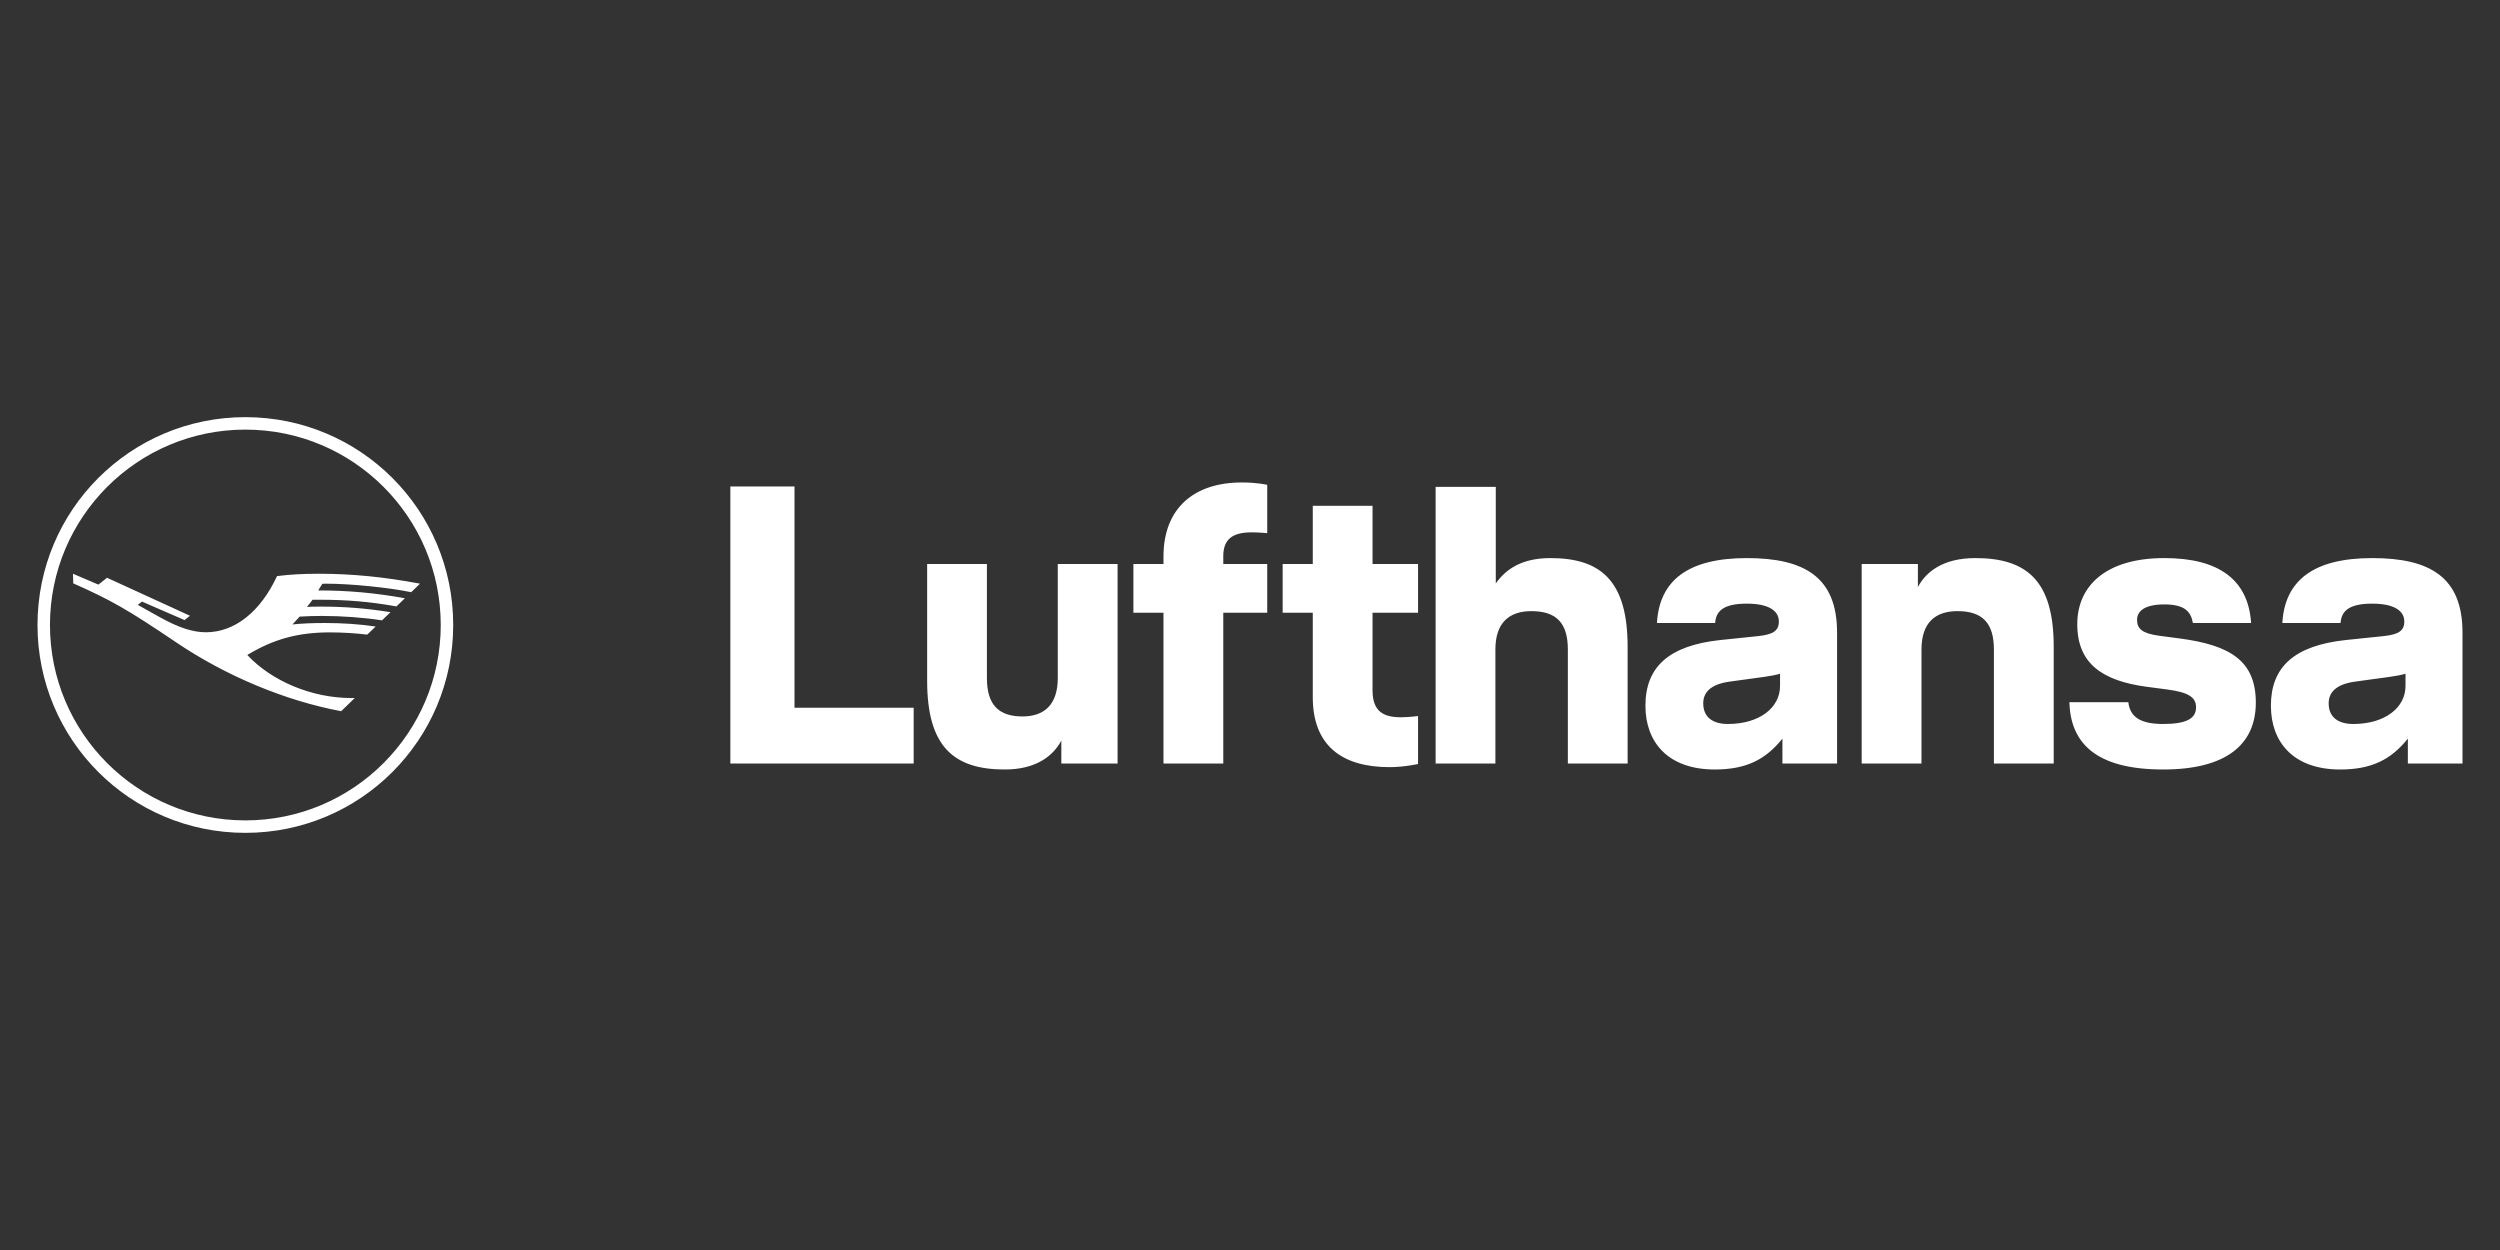 <?xml version="1.0" encoding="UTF-8" standalone="no"?><!DOCTYPE svg PUBLIC "-//W3C//DTD SVG 1.1//EN" "http://www.w3.org/Graphics/SVG/1.1/DTD/svg11.dtd"><svg width="100%" height="100%" viewBox="0 0 64 32" version="1.1" xmlns="http://www.w3.org/2000/svg" xmlns:xlink="http://www.w3.org/1999/xlink" xml:space="preserve" xmlns:serif="http://www.serif.com/" style="fill-rule:evenodd;clip-rule:evenodd;stroke-linejoin:round;stroke-miterlimit:2;"><rect x="0" y="0" width="64" height="32" fill="#333333" stroke="none"/><path d="M8.344,14.942c-0.04,-0 -0.074,0.001 -0.093,0.003c-0.023,0.041 -0.056,0.095 -0.104,0.17c0.761,0 1.453,0.063 2.218,0.2l-0.216,0.209c-0.69,-0.122 -1.264,-0.171 -1.995,-0.171c-0.106,-0 -0.129,-0 -0.154,0.001c-0.026,0.038 -0.083,0.112 -0.141,0.182c0.065,-0.005 0.191,-0.007 0.364,-0.007c0.601,0 1.163,0.045 1.773,0.143l-0.216,0.209c-0.464,-0.072 -1.031,-0.113 -1.54,-0.113c-0.181,-0 -0.386,0.006 -0.57,0.017c-0.042,0.048 -0.15,0.165 -0.183,0.201c0.243,-0.026 0.512,-0.037 0.831,-0.037c0.454,-0 0.888,0.029 1.299,0.09l-0.216,0.207c-0.293,-0.036 -0.648,-0.057 -0.962,-0.057c-0.81,0 -1.448,0.176 -2.108,0.579c0.629,0.674 1.659,1.101 2.657,1.101l0.094,0l-0.349,0.338c-1.44,-0.271 -2.955,-0.904 -4.235,-1.771c-1.231,-0.831 -1.662,-1.077 -2.623,-1.502l-0.007,-0.246l0.651,0.278l0.221,-0.175l2.123,0.972l-0.139,0.111l-1.089,-0.473l-0.108,0.084l0.566,0.316c0.478,0.266 0.842,0.385 1.178,0.385c0.736,-0 1.395,-0.522 1.821,-1.438c0.32,-0.041 0.662,-0.06 1.073,-0.06c0.842,-0 1.661,0.08 2.587,0.254l-0.225,0.218c-0.577,-0.12 -1.557,-0.218 -2.183,-0.218m-2.063,6.06c-2.762,-0 -5.002,-2.24 -5.002,-5.002c0,-2.762 2.24,-5.002 5.002,-5.002c2.762,0 5.002,2.24 5.002,5.002c0,2.762 -2.24,5.002 -5.002,5.002m0,-10.323c-2.942,-0 -5.321,2.378 -5.321,5.321c0,2.943 2.379,5.321 5.321,5.321c2.943,0 5.321,-2.378 5.321,-5.321c0,-2.943 -2.378,-5.321 -5.321,-5.321m14.058,7.439l3.051,0l-0,1.429l-4.693,0l0,-7.094l1.642,-0l0,5.665Zm6.74,-3.679l1.531,0l-0,5.108l-1.44,0l0,-0.587c-0.212,0.395 -0.648,0.739 -1.449,0.739c-1.307,0 -1.986,-0.587 -1.986,-2.27l-0,-2.99l1.53,0l-0,2.919c-0,0.679 0.294,0.983 0.912,0.983c0.558,0 0.902,-0.304 0.902,-0.983l0,-2.919Zm2.706,-0.192c0,-1.237 0.781,-1.896 2.007,-1.896c0.396,0 0.649,0.061 0.649,0.061l-0,1.237c-0,-0 -0.213,-0.021 -0.395,-0.021c-0.477,0 -0.73,0.162 -0.73,0.608l-0,0.203l1.125,0l-0,1.247l-1.125,-0l-0,3.861l-1.531,0l0,-3.861l-0.77,-0l0,-1.247l0.77,0l0,-0.192m5.352,0.192l1.165,0l0,1.247l-1.165,-0l-0,1.986c-0,0.548 0.284,0.69 0.73,0.69c0.182,-0 0.435,-0.031 0.435,-0.031l0,1.227c0,-0 -0.354,0.081 -0.729,0.081c-1.227,-0 -1.966,-0.558 -1.966,-1.794l-0,-2.159l-0.771,-0l0,-1.247l0.771,0l-0,-1.49l1.53,0l-0,1.49Zm4.554,-0.152c1.297,0 1.976,0.588 1.976,2.27l0,2.99l-1.53,0l-0,-2.919c-0,-0.679 -0.294,-0.983 -0.932,-0.983c-0.578,0 -0.923,0.304 -0.923,0.983l0,2.919l-1.53,0l-0,-7.084l1.54,-0l0,2.473c0.264,-0.375 0.679,-0.649 1.399,-0.649m5.878,3.274c0,0.557 -0.527,0.973 -1.337,0.973c-0.396,-0 -0.629,-0.183 -0.629,-0.527c0,-0.264 0.162,-0.487 0.679,-0.558l0.882,-0.121c0.152,-0.021 0.314,-0.051 0.405,-0.081l0,0.314Zm-0.851,-3.274c-1.51,0 -2.24,0.578 -2.3,1.662l1.489,0c0.021,-0.283 0.183,-0.496 0.811,-0.496c0.558,-0 0.821,0.182 0.821,0.456c0,0.243 -0.152,0.334 -0.527,0.375l-0.973,0.101c-1.318,0.142 -1.916,0.689 -1.916,1.683c0,0.922 0.568,1.631 1.774,1.631c0.821,0 1.308,-0.263 1.733,-0.79l0,0.638l1.399,0l0,-3.354c0,-1.409 -0.821,-1.906 -2.311,-1.906m5.85,0c1.328,0 2.007,0.588 2.007,2.27l-0,2.99l-1.531,0l0,-2.919c0,-0.679 -0.294,-0.983 -0.932,-0.983c-0.578,0 -0.922,0.304 -0.922,0.983l-0,2.919l-1.531,0l0,-5.108l1.439,0l0,0.588c0.213,-0.395 0.649,-0.74 1.47,-0.74m5.235,2.058c1.298,0.172 1.946,0.577 1.946,1.642c0,1.074 -0.76,1.712 -2.371,1.712c-1.754,0 -2.372,-0.699 -2.402,-1.723l1.51,0c0.04,0.375 0.304,0.558 0.892,0.558c0.598,-0 0.841,-0.142 0.841,-0.426c-0,-0.263 -0.203,-0.385 -0.73,-0.456l-0.537,-0.071c-1.125,-0.152 -1.774,-0.588 -1.774,-1.601c0,-0.973 0.72,-1.693 2.23,-1.693c1.399,0 2.149,0.558 2.22,1.662l-1.49,0c-0.051,-0.294 -0.213,-0.476 -0.73,-0.476c-0.507,-0 -0.699,0.172 -0.699,0.395c-0,0.223 0.121,0.345 0.557,0.406l0.537,0.071m5.778,1.216c-0,0.557 -0.528,0.973 -1.338,0.973c-0.396,-0 -0.629,-0.183 -0.629,-0.527c0,-0.264 0.162,-0.487 0.679,-0.558l0.882,-0.121c0.152,-0.02 0.314,-0.051 0.406,-0.081l-0,0.314Zm-0.852,-3.274c-1.51,0 -2.24,0.578 -2.301,1.662l1.49,0c0.021,-0.283 0.183,-0.496 0.811,-0.496c0.558,-0 0.821,0.182 0.821,0.456c0,0.243 -0.152,0.334 -0.527,0.375l-0.973,0.101c-1.318,0.142 -1.915,0.689 -1.915,1.683c-0,0.922 0.567,1.631 1.773,1.631c0.821,0 1.308,-0.263 1.733,-0.79l0,0.638l1.399,0l0,-3.354c0,-1.409 -0.821,-1.906 -2.311,-1.906" style="fill:#fff;fill-rule:nonzero;"/></svg>
